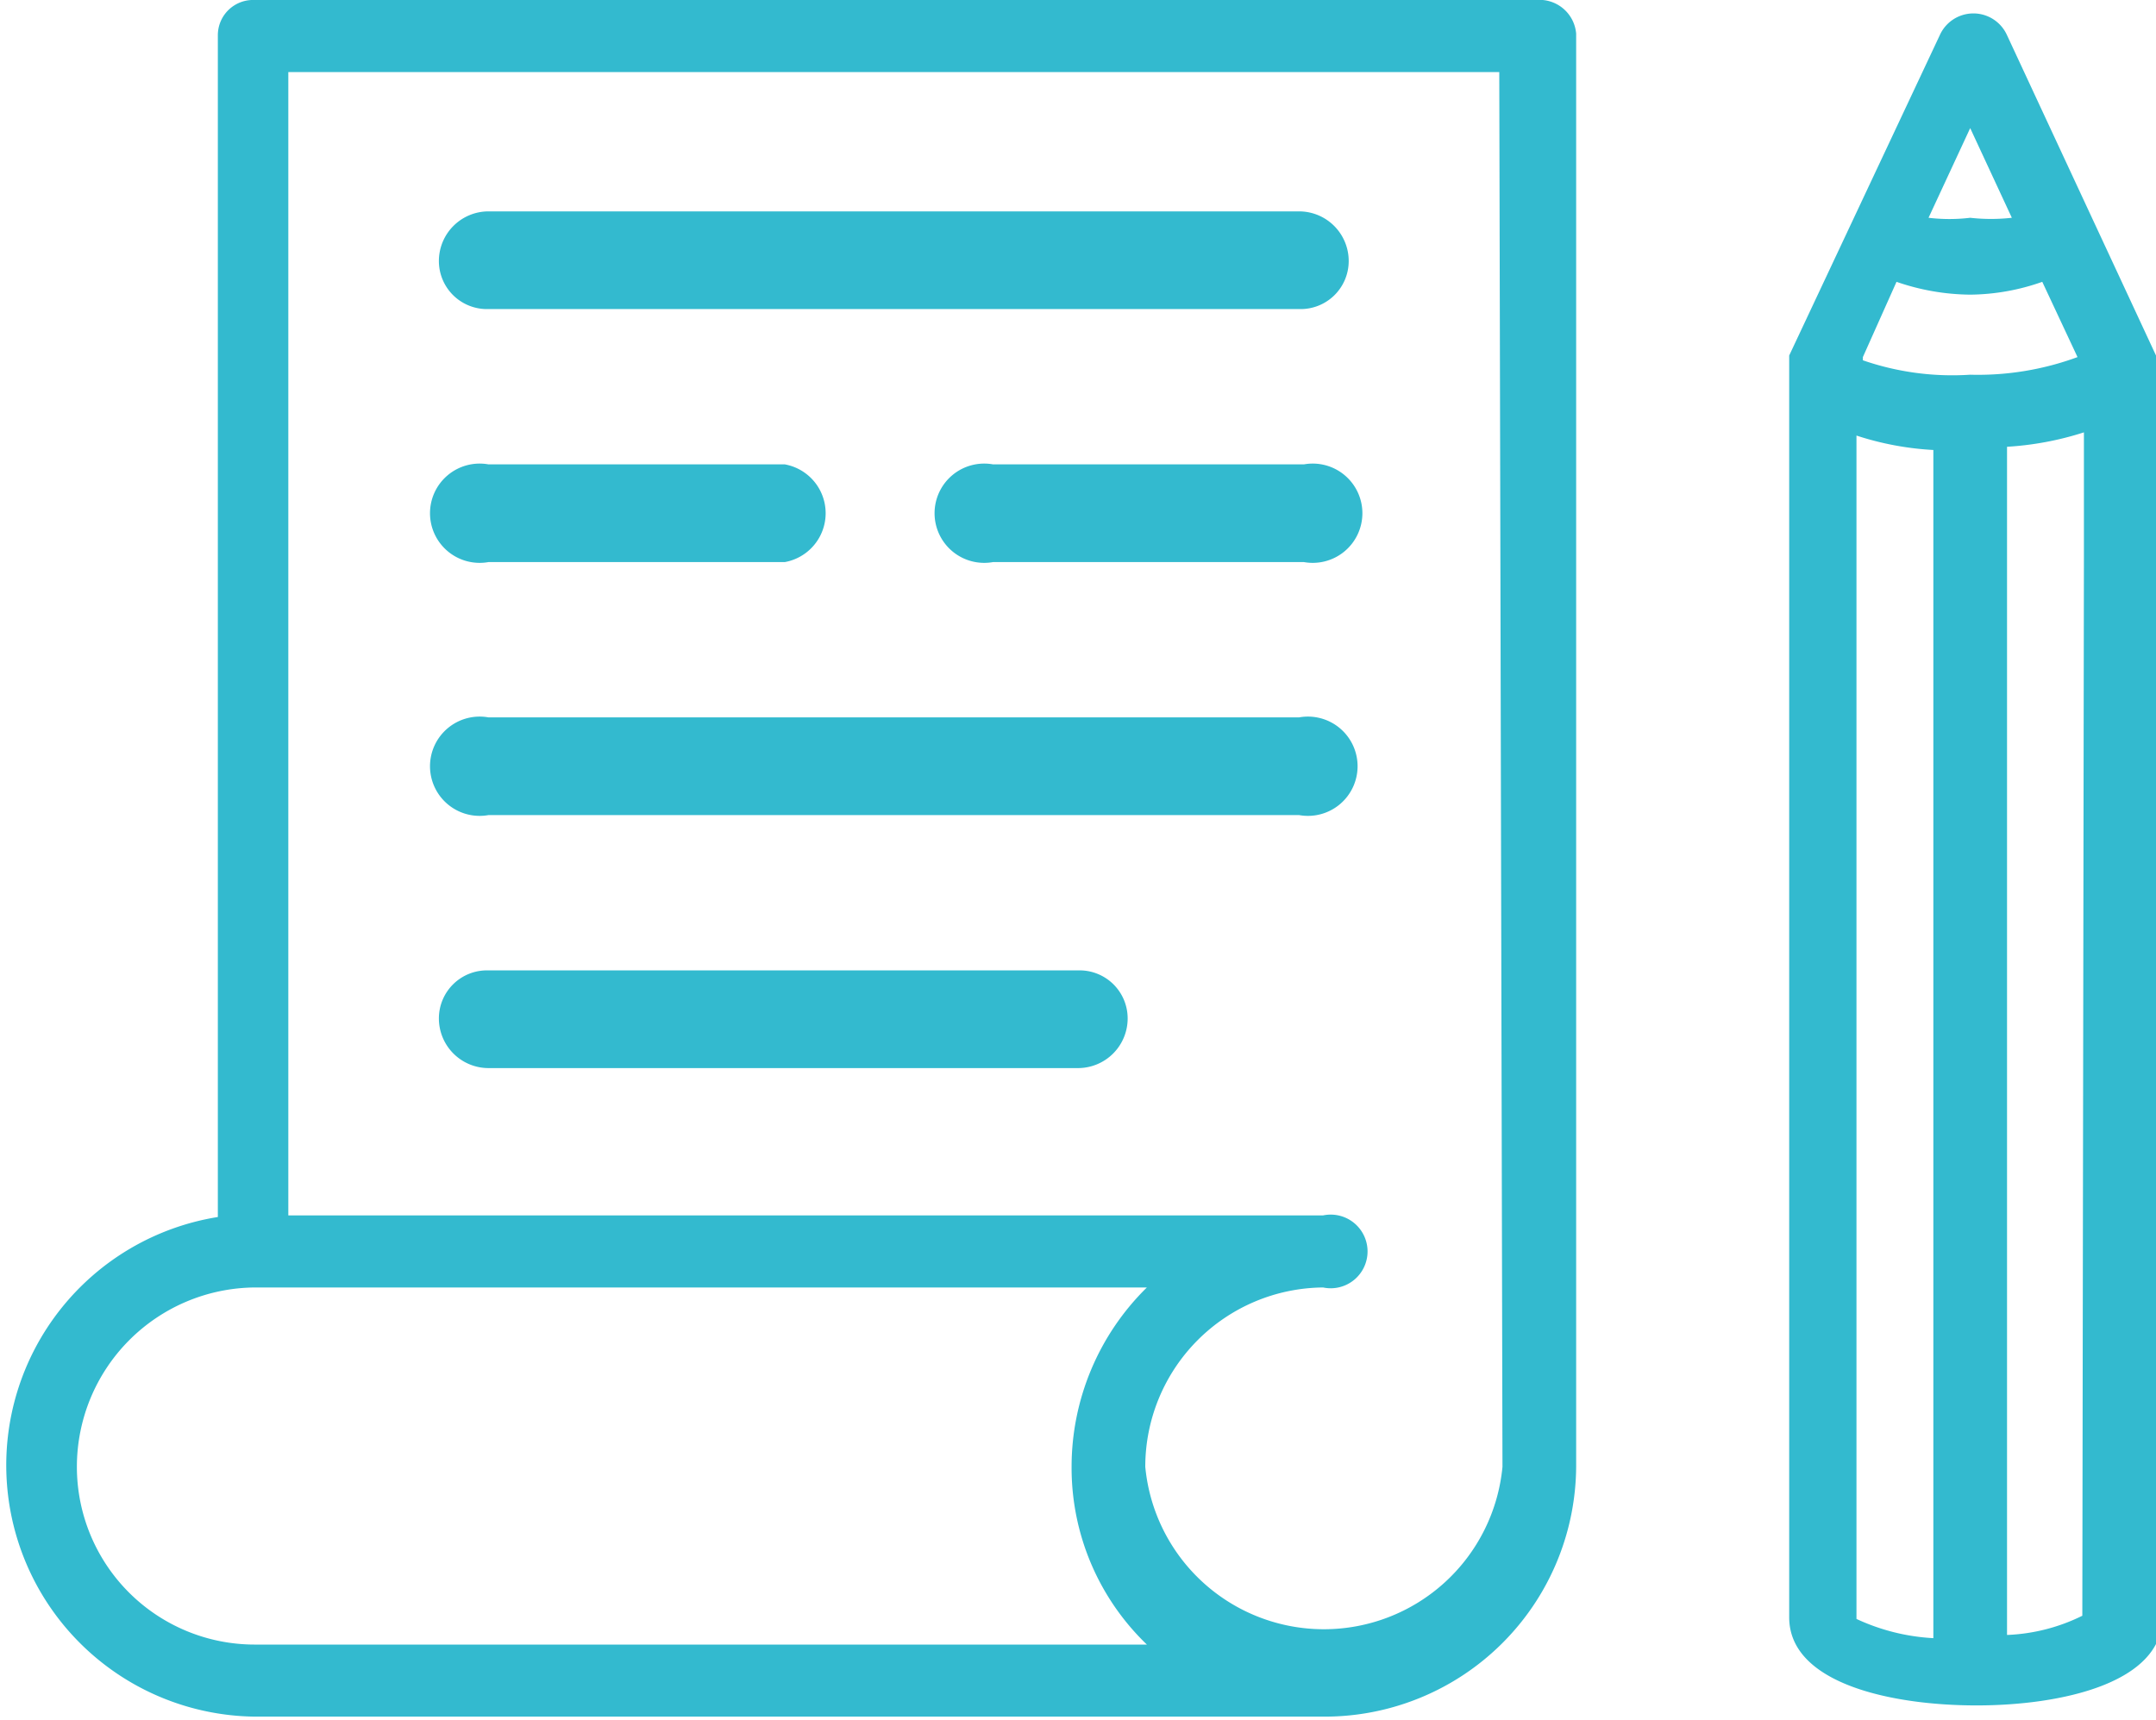 <?xml version="1.0" encoding="UTF-8"?> <svg xmlns="http://www.w3.org/2000/svg" id="Слой_1" data-name="Слой 1" viewBox="0 0 13.46 10.74"> <defs> <style>.cls-1{fill:#33bacf;}</style> </defs> <title>doclad</title> <path class="cls-1" d="M176.39,204.4h-8a.22.22,0,0,0-.23.22V212a1.57,1.57,0,0,0,.23,3.12h6.68a1.57,1.57,0,0,0,1.57-1.57v-8.94A.23.23,0,0,0,176.39,204.4Zm-8,10.27a1.11,1.11,0,0,1-1.11-1.11,1.12,1.12,0,0,1,1.11-1.12h5.57a1.57,1.57,0,0,0-.47,1.12,1.53,1.53,0,0,0,.47,1.11Zm7.79-1.11a1.12,1.12,0,0,1-2.23,0,1.12,1.12,0,0,1,1.11-1.12.23.23,0,1,0,0-.45H168.6v-7.14h7.56Z" transform="translate(-166.8 -204.4)"></path> <path class="cls-1" d="M169.85,206.33h5.06a.3.3,0,0,0,.31-.3.31.31,0,0,0-.31-.31h-5.06a.31.31,0,0,0-.31.31A.3.3,0,0,0,169.85,206.33Z" transform="translate(-166.8 -204.4)"></path> <path class="cls-1" d="M169.85,211.07h3.68a.31.31,0,0,0,.31-.31.3.3,0,0,0-.31-.3h-3.68a.3.3,0,0,0-.31.3A.31.31,0,0,0,169.85,211.07Z" transform="translate(-166.8 -204.4)"></path> <path class="cls-1" d="M174.91,207.3H173a.31.31,0,1,0,0,.61h1.94a.31.31,0,1,0,0-.61Z" transform="translate(-166.8 -204.4)"></path> <path class="cls-1" d="M169.85,207.91h1.85a.31.31,0,0,0,0-.61h-1.85a.31.31,0,1,0,0,.61Z" transform="translate(-166.8 -204.4)"></path> <path class="cls-1" d="M169.85,209.49h5.06a.31.31,0,1,0,0-.61h-5.06a.31.31,0,1,0,0,.61Z" transform="translate(-166.8 -204.4)"></path> <path class="cls-1" d="M180.26,206.62h0s0,0,0,0h0l-.93-2a.23.23,0,0,0-.42,0l-.94,2h0s0,0,0,0h0s0,0,0,0h0v7.88c0,.41.63.55,1.17.55h0c.53,0,1.16-.14,1.16-.55v-7.87h0Zm-1.16-1.42.26.56a1.17,1.17,0,0,1-.26,0h0a1.09,1.09,0,0,1-.26,0Zm-.23,9.43a1.3,1.3,0,0,1-.48-.12v-7.39a1.86,1.86,0,0,0,.48.09Zm-.44-8,.21-.47a1.44,1.44,0,0,0,.46.08h0a1.38,1.38,0,0,0,.45-.08l.22.47a1.8,1.8,0,0,1-.67.11A1.71,1.71,0,0,1,178.43,206.65Zm1.37,7.86a1.16,1.16,0,0,1-.47.12v-7.42a1.94,1.94,0,0,0,.48-.09c0,.19,0,.45,0,.78Z" transform="translate(-166.8 -204.4)"></path> </svg> 